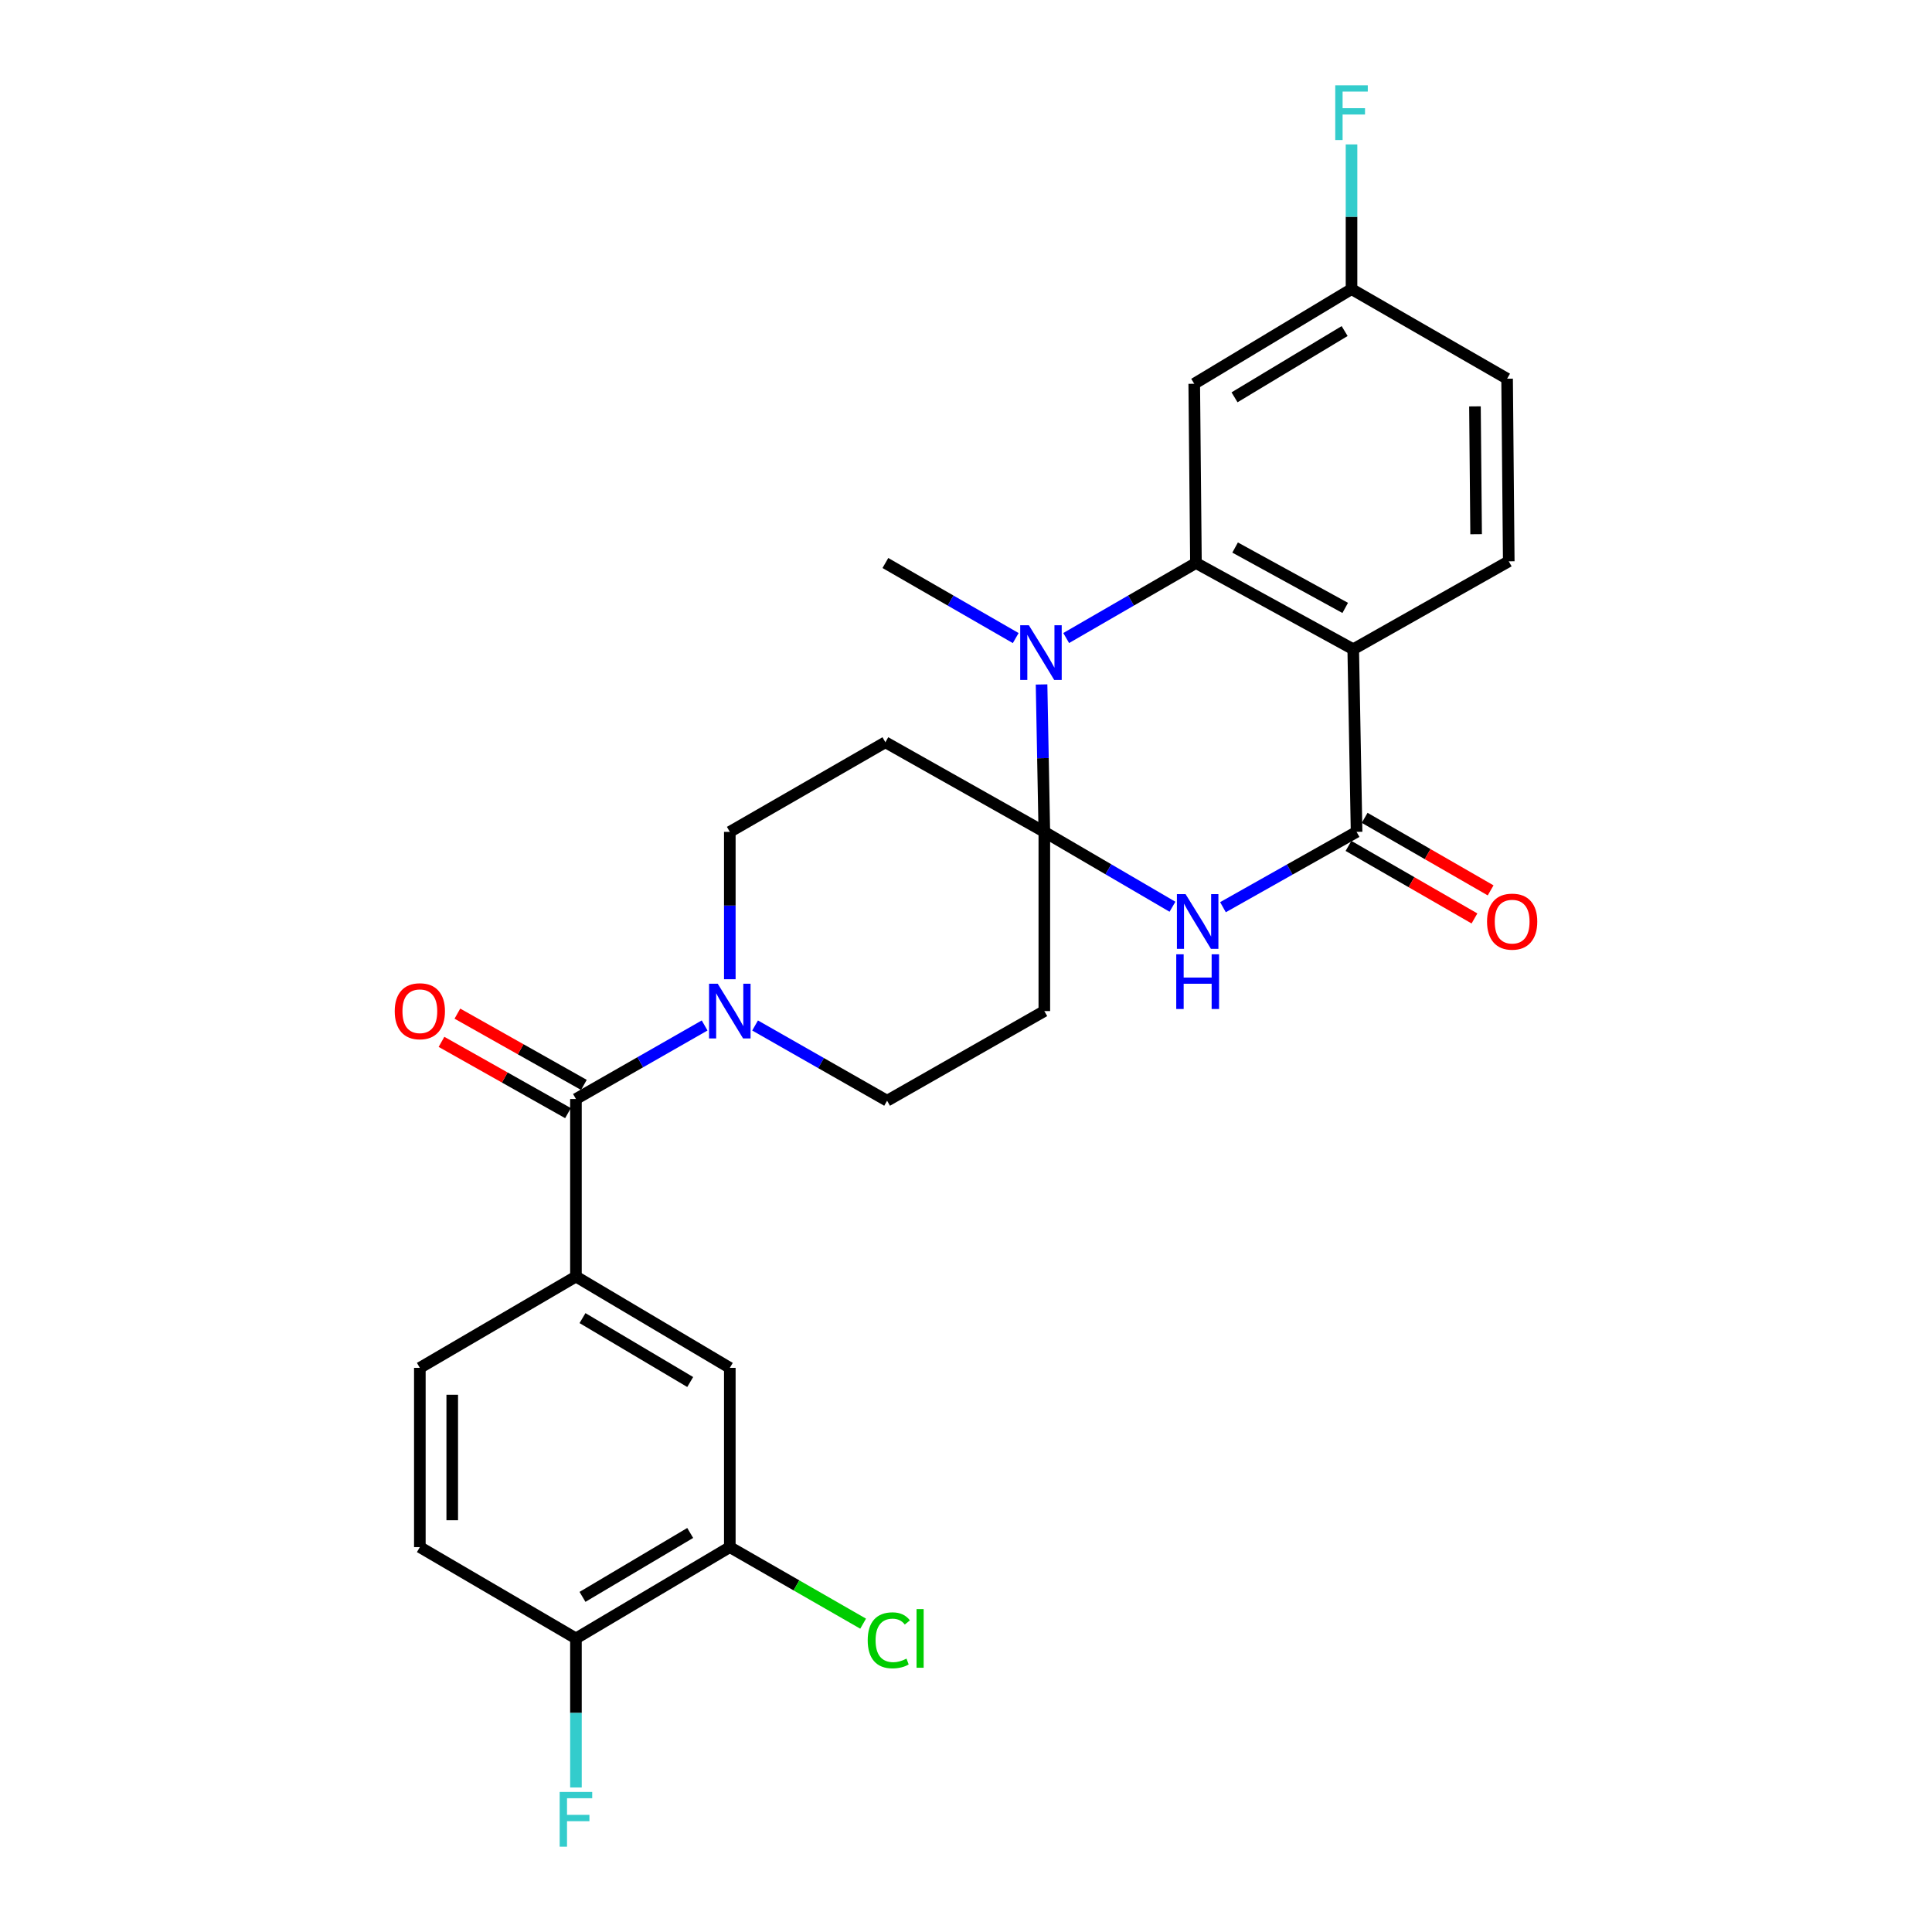 <?xml version='1.0' encoding='iso-8859-1'?>
<svg version='1.1' baseProfile='full'
              xmlns='http://www.w3.org/2000/svg'
                      xmlns:rdkit='http://www.rdkit.org/xml'
                      xmlns:xlink='http://www.w3.org/1999/xlink'
                  xml:space='preserve'
width='1000px' height='1000px' viewBox='0 0 1000 1000'>
<!-- END OF HEADER -->
<rect style='opacity:1.0;fill:#FFFFFF;stroke:none' width='1000' height='1000' x='0' y='0'> </rect>
<path class='bond-0' d='M 540.542,430.576 L 573.704,449.953' style='fill:none;fill-rule:evenodd;stroke:#000000;stroke-width:6px;stroke-linecap:butt;stroke-linejoin:miter;stroke-opacity:1' />
<path class='bond-0' d='M 573.704,449.953 L 606.866,469.33' style='fill:none;fill-rule:evenodd;stroke:#0000FF;stroke-width:6px;stroke-linecap:butt;stroke-linejoin:miter;stroke-opacity:1' />
<path class='bond-1' d='M 540.542,430.576 L 539.826,392.424' style='fill:none;fill-rule:evenodd;stroke:#000000;stroke-width:6px;stroke-linecap:butt;stroke-linejoin:miter;stroke-opacity:1' />
<path class='bond-1' d='M 539.826,392.424 L 539.11,354.273' style='fill:none;fill-rule:evenodd;stroke:#0000FF;stroke-width:6px;stroke-linecap:butt;stroke-linejoin:miter;stroke-opacity:1' />
<path class='bond-7' d='M 540.542,430.576 L 458.275,384.194' style='fill:none;fill-rule:evenodd;stroke:#000000;stroke-width:6px;stroke-linecap:butt;stroke-linejoin:miter;stroke-opacity:1' />
<path class='bond-8' d='M 540.542,430.576 L 540.542,523.331' style='fill:none;fill-rule:evenodd;stroke:#000000;stroke-width:6px;stroke-linecap:butt;stroke-linejoin:miter;stroke-opacity:1' />
<path class='bond-4' d='M 633.005,469.563 L 667.584,450.069' style='fill:none;fill-rule:evenodd;stroke:#0000FF;stroke-width:6px;stroke-linecap:butt;stroke-linejoin:miter;stroke-opacity:1' />
<path class='bond-4' d='M 667.584,450.069 L 702.163,430.576' style='fill:none;fill-rule:evenodd;stroke:#000000;stroke-width:6px;stroke-linecap:butt;stroke-linejoin:miter;stroke-opacity:1' />
<path class='bond-2' d='M 551.857,330.244 L 585.438,310.827' style='fill:none;fill-rule:evenodd;stroke:#0000FF;stroke-width:6px;stroke-linecap:butt;stroke-linejoin:miter;stroke-opacity:1' />
<path class='bond-2' d='M 585.438,310.827 L 619.02,291.411' style='fill:none;fill-rule:evenodd;stroke:#000000;stroke-width:6px;stroke-linecap:butt;stroke-linejoin:miter;stroke-opacity:1' />
<path class='bond-24' d='M 525.738,330.269 L 492.006,310.84' style='fill:none;fill-rule:evenodd;stroke:#0000FF;stroke-width:6px;stroke-linecap:butt;stroke-linejoin:miter;stroke-opacity:1' />
<path class='bond-24' d='M 492.006,310.84 L 458.275,291.411' style='fill:none;fill-rule:evenodd;stroke:#000000;stroke-width:6px;stroke-linecap:butt;stroke-linejoin:miter;stroke-opacity:1' />
<path class='bond-3' d='M 619.02,291.411 L 700.43,336.051' style='fill:none;fill-rule:evenodd;stroke:#000000;stroke-width:6px;stroke-linecap:butt;stroke-linejoin:miter;stroke-opacity:1' />
<path class='bond-3' d='M 639.292,283.407 L 696.279,314.655' style='fill:none;fill-rule:evenodd;stroke:#000000;stroke-width:6px;stroke-linecap:butt;stroke-linejoin:miter;stroke-opacity:1' />
<path class='bond-10' d='M 619.02,291.411 L 618.135,198.637' style='fill:none;fill-rule:evenodd;stroke:#000000;stroke-width:6px;stroke-linecap:butt;stroke-linejoin:miter;stroke-opacity:1' />
<path class='bond-11' d='M 700.43,336.051 L 780.929,290.535' style='fill:none;fill-rule:evenodd;stroke:#000000;stroke-width:6px;stroke-linecap:butt;stroke-linejoin:miter;stroke-opacity:1' />
<path class='bond-28' d='M 700.43,336.051 L 702.163,430.576' style='fill:none;fill-rule:evenodd;stroke:#000000;stroke-width:6px;stroke-linecap:butt;stroke-linejoin:miter;stroke-opacity:1' />
<path class='bond-16' d='M 697.98,437.84 L 730.581,456.614' style='fill:none;fill-rule:evenodd;stroke:#000000;stroke-width:6px;stroke-linecap:butt;stroke-linejoin:miter;stroke-opacity:1' />
<path class='bond-16' d='M 730.581,456.614 L 763.183,475.388' style='fill:none;fill-rule:evenodd;stroke:#FF0000;stroke-width:6px;stroke-linecap:butt;stroke-linejoin:miter;stroke-opacity:1' />
<path class='bond-16' d='M 706.346,423.312 L 738.947,442.086' style='fill:none;fill-rule:evenodd;stroke:#000000;stroke-width:6px;stroke-linecap:butt;stroke-linejoin:miter;stroke-opacity:1' />
<path class='bond-16' d='M 738.947,442.086 L 771.549,460.861' style='fill:none;fill-rule:evenodd;stroke:#FF0000;stroke-width:6px;stroke-linecap:butt;stroke-linejoin:miter;stroke-opacity:1' />
<path class='bond-5' d='M 298.107,568.847 L 331.411,549.813' style='fill:none;fill-rule:evenodd;stroke:#000000;stroke-width:6px;stroke-linecap:butt;stroke-linejoin:miter;stroke-opacity:1' />
<path class='bond-5' d='M 331.411,549.813 L 364.715,530.779' style='fill:none;fill-rule:evenodd;stroke:#0000FF;stroke-width:6px;stroke-linecap:butt;stroke-linejoin:miter;stroke-opacity:1' />
<path class='bond-9' d='M 298.107,568.847 L 298.107,660.745' style='fill:none;fill-rule:evenodd;stroke:#000000;stroke-width:6px;stroke-linecap:butt;stroke-linejoin:miter;stroke-opacity:1' />
<path class='bond-18' d='M 302.222,561.544 L 269.483,543.1' style='fill:none;fill-rule:evenodd;stroke:#000000;stroke-width:6px;stroke-linecap:butt;stroke-linejoin:miter;stroke-opacity:1' />
<path class='bond-18' d='M 269.483,543.1 L 236.744,524.657' style='fill:none;fill-rule:evenodd;stroke:#FF0000;stroke-width:6px;stroke-linecap:butt;stroke-linejoin:miter;stroke-opacity:1' />
<path class='bond-18' d='M 293.993,576.15 L 261.254,557.707' style='fill:none;fill-rule:evenodd;stroke:#000000;stroke-width:6px;stroke-linecap:butt;stroke-linejoin:miter;stroke-opacity:1' />
<path class='bond-18' d='M 261.254,557.707 L 228.515,539.263' style='fill:none;fill-rule:evenodd;stroke:#FF0000;stroke-width:6px;stroke-linecap:butt;stroke-linejoin:miter;stroke-opacity:1' />
<path class='bond-6' d='M 390.831,530.787 L 424.995,550.259' style='fill:none;fill-rule:evenodd;stroke:#0000FF;stroke-width:6px;stroke-linecap:butt;stroke-linejoin:miter;stroke-opacity:1' />
<path class='bond-6' d='M 424.995,550.259 L 459.16,569.732' style='fill:none;fill-rule:evenodd;stroke:#000000;stroke-width:6px;stroke-linecap:butt;stroke-linejoin:miter;stroke-opacity:1' />
<path class='bond-27' d='M 377.749,506.852 L 377.749,468.714' style='fill:none;fill-rule:evenodd;stroke:#0000FF;stroke-width:6px;stroke-linecap:butt;stroke-linejoin:miter;stroke-opacity:1' />
<path class='bond-27' d='M 377.749,468.714 L 377.749,430.576' style='fill:none;fill-rule:evenodd;stroke:#000000;stroke-width:6px;stroke-linecap:butt;stroke-linejoin:miter;stroke-opacity:1' />
<path class='bond-15' d='M 458.275,384.194 L 377.749,430.576' style='fill:none;fill-rule:evenodd;stroke:#000000;stroke-width:6px;stroke-linecap:butt;stroke-linejoin:miter;stroke-opacity:1' />
<path class='bond-14' d='M 540.542,523.331 L 459.16,569.732' style='fill:none;fill-rule:evenodd;stroke:#000000;stroke-width:6px;stroke-linecap:butt;stroke-linejoin:miter;stroke-opacity:1' />
<path class='bond-12' d='M 298.107,660.745 L 377.749,708.002' style='fill:none;fill-rule:evenodd;stroke:#000000;stroke-width:6px;stroke-linecap:butt;stroke-linejoin:miter;stroke-opacity:1' />
<path class='bond-12' d='M 301.498,682.251 L 357.247,715.331' style='fill:none;fill-rule:evenodd;stroke:#000000;stroke-width:6px;stroke-linecap:butt;stroke-linejoin:miter;stroke-opacity:1' />
<path class='bond-19' d='M 298.107,660.745 L 217.311,708.002' style='fill:none;fill-rule:evenodd;stroke:#000000;stroke-width:6px;stroke-linecap:butt;stroke-linejoin:miter;stroke-opacity:1' />
<path class='bond-21' d='M 618.135,198.637 L 699.546,149.638' style='fill:none;fill-rule:evenodd;stroke:#000000;stroke-width:6px;stroke-linecap:butt;stroke-linejoin:miter;stroke-opacity:1' />
<path class='bond-21' d='M 638.992,205.651 L 695.979,171.351' style='fill:none;fill-rule:evenodd;stroke:#000000;stroke-width:6px;stroke-linecap:butt;stroke-linejoin:miter;stroke-opacity:1' />
<path class='bond-29' d='M 780.929,290.535 L 780.072,196.011' style='fill:none;fill-rule:evenodd;stroke:#000000;stroke-width:6px;stroke-linecap:butt;stroke-linejoin:miter;stroke-opacity:1' />
<path class='bond-29' d='M 764.036,276.509 L 763.436,210.341' style='fill:none;fill-rule:evenodd;stroke:#000000;stroke-width:6px;stroke-linecap:butt;stroke-linejoin:miter;stroke-opacity:1' />
<path class='bond-13' d='M 377.749,708.002 L 377.749,800.785' style='fill:none;fill-rule:evenodd;stroke:#000000;stroke-width:6px;stroke-linecap:butt;stroke-linejoin:miter;stroke-opacity:1' />
<path class='bond-22' d='M 377.749,800.785 L 412.25,820.598' style='fill:none;fill-rule:evenodd;stroke:#000000;stroke-width:6px;stroke-linecap:butt;stroke-linejoin:miter;stroke-opacity:1' />
<path class='bond-22' d='M 412.25,820.598 L 446.752,840.41' style='fill:none;fill-rule:evenodd;stroke:#00CC00;stroke-width:6px;stroke-linecap:butt;stroke-linejoin:miter;stroke-opacity:1' />
<path class='bond-30' d='M 377.749,800.785 L 298.107,848.043' style='fill:none;fill-rule:evenodd;stroke:#000000;stroke-width:6px;stroke-linecap:butt;stroke-linejoin:miter;stroke-opacity:1' />
<path class='bond-30' d='M 357.247,793.457 L 301.498,826.537' style='fill:none;fill-rule:evenodd;stroke:#000000;stroke-width:6px;stroke-linecap:butt;stroke-linejoin:miter;stroke-opacity:1' />
<path class='bond-17' d='M 298.107,848.043 L 217.311,800.785' style='fill:none;fill-rule:evenodd;stroke:#000000;stroke-width:6px;stroke-linecap:butt;stroke-linejoin:miter;stroke-opacity:1' />
<path class='bond-25' d='M 298.107,848.043 L 298.107,886.612' style='fill:none;fill-rule:evenodd;stroke:#000000;stroke-width:6px;stroke-linecap:butt;stroke-linejoin:miter;stroke-opacity:1' />
<path class='bond-25' d='M 298.107,886.612 L 298.107,925.182' style='fill:none;fill-rule:evenodd;stroke:#33CCCC;stroke-width:6px;stroke-linecap:butt;stroke-linejoin:miter;stroke-opacity:1' />
<path class='bond-20' d='M 217.311,708.002 L 217.311,800.785' style='fill:none;fill-rule:evenodd;stroke:#000000;stroke-width:6px;stroke-linecap:butt;stroke-linejoin:miter;stroke-opacity:1' />
<path class='bond-20' d='M 234.076,721.92 L 234.076,786.868' style='fill:none;fill-rule:evenodd;stroke:#000000;stroke-width:6px;stroke-linecap:butt;stroke-linejoin:miter;stroke-opacity:1' />
<path class='bond-23' d='M 699.546,149.638 L 780.072,196.011' style='fill:none;fill-rule:evenodd;stroke:#000000;stroke-width:6px;stroke-linecap:butt;stroke-linejoin:miter;stroke-opacity:1' />
<path class='bond-26' d='M 699.546,149.638 L 699.546,112.199' style='fill:none;fill-rule:evenodd;stroke:#000000;stroke-width:6px;stroke-linecap:butt;stroke-linejoin:miter;stroke-opacity:1' />
<path class='bond-26' d='M 699.546,112.199 L 699.546,74.76' style='fill:none;fill-rule:evenodd;stroke:#33CCCC;stroke-width:6px;stroke-linecap:butt;stroke-linejoin:miter;stroke-opacity:1' />
<path  class='atom-1' d='M 613.644 462.789
L 622.924 477.789
Q 623.844 479.269, 625.324 481.949
Q 626.804 484.629, 626.884 484.789
L 626.884 462.789
L 630.644 462.789
L 630.644 491.109
L 626.764 491.109
L 616.804 474.709
Q 615.644 472.789, 614.404 470.589
Q 613.204 468.389, 612.844 467.709
L 612.844 491.109
L 609.164 491.109
L 609.164 462.789
L 613.644 462.789
' fill='#0000FF'/>
<path  class='atom-1' d='M 608.824 493.941
L 612.664 493.941
L 612.664 505.981
L 627.144 505.981
L 627.144 493.941
L 630.984 493.941
L 630.984 522.261
L 627.144 522.261
L 627.144 509.181
L 612.664 509.181
L 612.664 522.261
L 608.824 522.261
L 608.824 493.941
' fill='#0000FF'/>
<path  class='atom-2' d='M 532.541 323.633
L 541.821 338.633
Q 542.741 340.113, 544.221 342.793
Q 545.701 345.473, 545.781 345.633
L 545.781 323.633
L 549.541 323.633
L 549.541 351.953
L 545.661 351.953
L 535.701 335.553
Q 534.541 333.633, 533.301 331.433
Q 532.101 329.233, 531.741 328.553
L 531.741 351.953
L 528.061 351.953
L 528.061 323.633
L 532.541 323.633
' fill='#0000FF'/>
<path  class='atom-7' d='M 371.489 509.171
L 380.769 524.171
Q 381.689 525.651, 383.169 528.331
Q 384.649 531.011, 384.729 531.171
L 384.729 509.171
L 388.489 509.171
L 388.489 537.491
L 384.609 537.491
L 374.649 521.091
Q 373.489 519.171, 372.249 516.971
Q 371.049 514.771, 370.689 514.091
L 370.689 537.491
L 367.009 537.491
L 367.009 509.171
L 371.489 509.171
' fill='#0000FF'/>
<path  class='atom-17' d='M 769.689 477.029
Q 769.689 470.229, 773.049 466.429
Q 776.409 462.629, 782.689 462.629
Q 788.969 462.629, 792.329 466.429
Q 795.689 470.229, 795.689 477.029
Q 795.689 483.909, 792.289 487.829
Q 788.889 491.709, 782.689 491.709
Q 776.449 491.709, 773.049 487.829
Q 769.689 483.949, 769.689 477.029
M 782.689 488.509
Q 787.009 488.509, 789.329 485.629
Q 791.689 482.709, 791.689 477.029
Q 791.689 471.469, 789.329 468.669
Q 787.009 465.829, 782.689 465.829
Q 778.369 465.829, 776.009 468.629
Q 773.689 471.429, 773.689 477.029
Q 773.689 482.749, 776.009 485.629
Q 778.369 488.509, 782.689 488.509
' fill='#FF0000'/>
<path  class='atom-19' d='M 204.311 523.411
Q 204.311 516.611, 207.671 512.811
Q 211.031 509.011, 217.311 509.011
Q 223.591 509.011, 226.951 512.811
Q 230.311 516.611, 230.311 523.411
Q 230.311 530.291, 226.911 534.211
Q 223.511 538.091, 217.311 538.091
Q 211.071 538.091, 207.671 534.211
Q 204.311 530.331, 204.311 523.411
M 217.311 534.891
Q 221.631 534.891, 223.951 532.011
Q 226.311 529.091, 226.311 523.411
Q 226.311 517.851, 223.951 515.051
Q 221.631 512.211, 217.311 512.211
Q 212.991 512.211, 210.631 515.011
Q 208.311 517.811, 208.311 523.411
Q 208.311 529.131, 210.631 532.011
Q 212.991 534.891, 217.311 534.891
' fill='#FF0000'/>
<path  class='atom-23' d='M 449.124 849.023
Q 449.124 841.983, 452.404 838.303
Q 455.724 834.583, 462.004 834.583
Q 467.844 834.583, 470.964 838.703
L 468.324 840.863
Q 466.044 837.863, 462.004 837.863
Q 457.724 837.863, 455.444 840.743
Q 453.204 843.583, 453.204 849.023
Q 453.204 854.623, 455.524 857.503
Q 457.884 860.383, 462.444 860.383
Q 465.564 860.383, 469.204 858.503
L 470.324 861.503
Q 468.844 862.463, 466.604 863.023
Q 464.364 863.583, 461.884 863.583
Q 455.724 863.583, 452.404 859.823
Q 449.124 856.063, 449.124 849.023
' fill='#00CC00'/>
<path  class='atom-23' d='M 474.404 832.863
L 478.084 832.863
L 478.084 863.223
L 474.404 863.223
L 474.404 832.863
' fill='#00CC00'/>
<path  class='atom-26' d='M 289.687 927.523
L 306.527 927.523
L 306.527 930.763
L 293.487 930.763
L 293.487 939.363
L 305.087 939.363
L 305.087 942.643
L 293.487 942.643
L 293.487 955.843
L 289.687 955.843
L 289.687 927.523
' fill='#33CCCC'/>
<path  class='atom-27' d='M 691.126 44.157
L 707.966 44.157
L 707.966 47.397
L 694.926 47.397
L 694.926 55.997
L 706.526 55.997
L 706.526 59.277
L 694.926 59.277
L 694.926 72.477
L 691.126 72.477
L 691.126 44.157
' fill='#33CCCC'/>
</svg>
